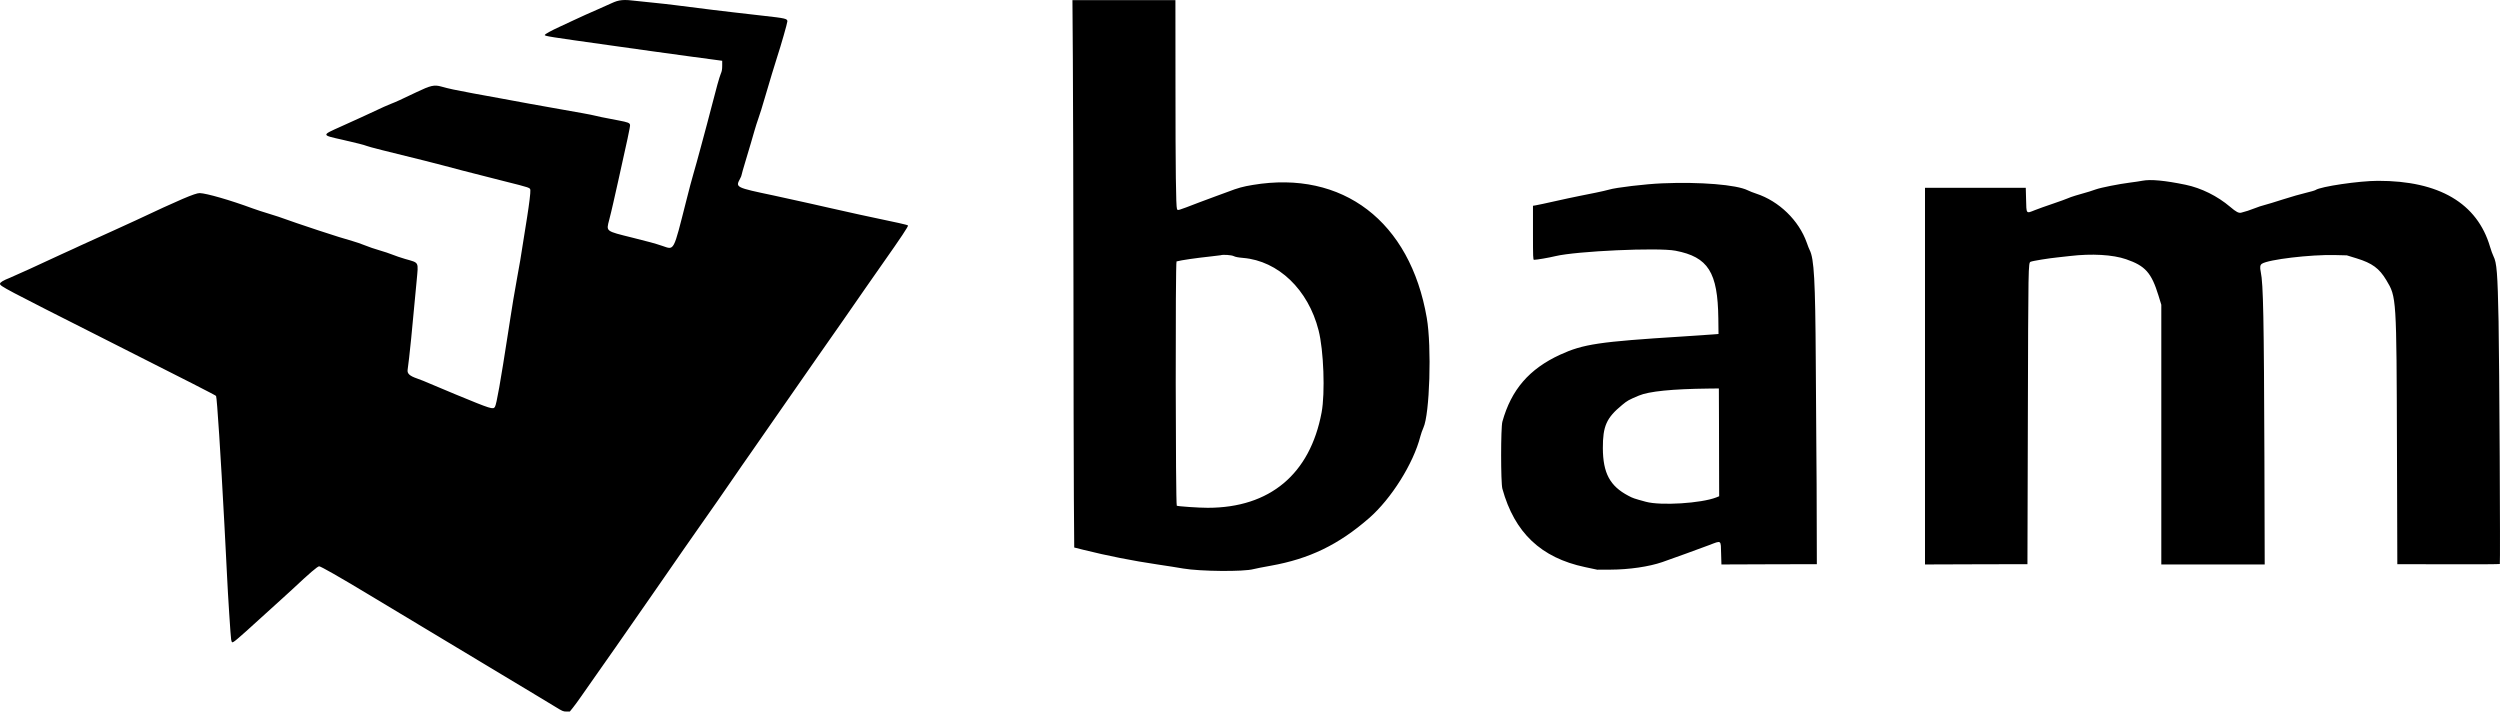 <?xml version="1.0" encoding="UTF-8"?> <svg xmlns="http://www.w3.org/2000/svg" width="42" height="12" viewBox="0 0 42 12" fill="none"><path fill-rule="evenodd" clip-rule="evenodd" d="M10.272 0.055C10.209 0.084 10.107 0.129 10.044 0.157C9.909 0.215 9.759 0.283 9.631 0.343C9.579 0.367 9.479 0.414 9.408 0.447C9.258 0.516 9.158 0.571 9.153 0.587C9.147 0.606 9.2 0.615 10.287 0.767C10.574 0.807 10.872 0.849 10.949 0.86C11.096 0.881 11.351 0.916 11.626 0.953C11.717 0.965 11.868 0.985 11.962 0.998L12.133 1.021V1.103C12.133 1.165 12.127 1.199 12.11 1.237C12.086 1.295 12.033 1.482 11.952 1.801C11.922 1.917 11.889 2.043 11.879 2.08C11.869 2.117 11.822 2.289 11.776 2.463C11.73 2.636 11.673 2.841 11.65 2.918C11.627 2.994 11.572 3.201 11.528 3.378C11.309 4.241 11.331 4.2 11.13 4.132C10.999 4.088 10.899 4.061 10.626 3.993C10.168 3.879 10.183 3.892 10.235 3.692C10.252 3.627 10.283 3.5 10.303 3.409C10.323 3.318 10.361 3.15 10.387 3.036C10.536 2.372 10.588 2.127 10.585 2.101C10.581 2.065 10.553 2.054 10.39 2.023C10.126 1.973 10.034 1.954 9.982 1.94C9.938 1.928 9.73 1.89 9.279 1.811C9.065 1.774 8.775 1.721 8.4 1.651C8.321 1.636 8.116 1.599 7.945 1.568C7.65 1.513 7.54 1.49 7.413 1.454C7.296 1.421 7.234 1.435 7 1.547C6.736 1.674 6.647 1.714 6.569 1.744C6.535 1.757 6.481 1.78 6.451 1.794C6.168 1.926 5.98 2.013 5.736 2.122C5.395 2.275 5.394 2.267 5.754 2.348C5.989 2.402 6.114 2.433 6.162 2.452C6.208 2.47 6.455 2.533 7.144 2.702C7.238 2.725 7.371 2.759 7.439 2.778C7.567 2.814 7.84 2.884 8.462 3.042C8.916 3.156 8.906 3.153 8.91 3.196C8.914 3.235 8.891 3.424 8.855 3.652C8.841 3.74 8.82 3.87 8.809 3.941C8.751 4.313 8.722 4.491 8.69 4.654C8.671 4.754 8.641 4.926 8.623 5.037C8.606 5.148 8.584 5.28 8.576 5.332C8.568 5.383 8.551 5.487 8.54 5.564C8.407 6.425 8.342 6.792 8.315 6.835C8.285 6.883 8.254 6.874 7.661 6.629C7.499 6.562 7.306 6.481 7.232 6.449C7.158 6.416 7.056 6.375 7.005 6.358C6.881 6.315 6.839 6.276 6.848 6.213C6.874 6.043 6.931 5.475 7 4.714C7.029 4.388 7.047 4.42 6.805 4.35C6.736 4.33 6.64 4.297 6.593 4.278C6.547 4.259 6.448 4.226 6.374 4.205C6.3 4.184 6.191 4.147 6.131 4.122C6.071 4.097 5.976 4.065 5.919 4.049C5.72 3.996 5.014 3.763 4.678 3.641C4.65 3.631 4.568 3.605 4.497 3.584C4.426 3.563 4.312 3.526 4.244 3.501C3.867 3.362 3.468 3.247 3.355 3.244C3.28 3.243 3.014 3.357 2.275 3.705C2.226 3.728 2.068 3.8 1.923 3.866C1.613 4.005 1.461 4.075 1.354 4.124C1.312 4.144 1.258 4.169 1.236 4.179C1.213 4.189 1.129 4.227 1.049 4.264C0.678 4.438 0.236 4.639 0.166 4.667C0.058 4.709 0 4.744 0 4.767C0 4.807 0.054 4.836 1.773 5.704C3.186 6.417 3.622 6.64 3.63 6.652C3.645 6.675 3.709 7.662 3.769 8.795C3.777 8.96 3.789 9.176 3.794 9.276C3.8 9.375 3.809 9.562 3.815 9.689C3.828 9.973 3.875 10.706 3.883 10.743C3.895 10.798 3.895 10.798 3.929 10.78C3.946 10.771 4.038 10.693 4.133 10.607C4.291 10.463 4.512 10.263 4.751 10.047C4.802 10.001 4.874 9.935 4.911 9.901C5.201 9.629 5.335 9.514 5.362 9.514C5.389 9.514 5.697 9.689 6.193 9.988C6.619 10.245 8.852 11.586 9.036 11.697C9.124 11.749 9.255 11.829 9.327 11.873C9.449 11.948 9.462 11.954 9.515 11.954H9.573L9.629 11.884C9.66 11.845 9.722 11.761 9.767 11.695C9.812 11.63 9.928 11.465 10.024 11.328C10.173 11.118 10.416 10.77 10.944 10.01C10.995 9.937 11.114 9.766 11.207 9.631C11.301 9.496 11.427 9.315 11.486 9.228C11.546 9.141 11.658 8.981 11.735 8.872C11.92 8.61 11.98 8.523 12.053 8.418C12.162 8.259 12.32 8.03 12.368 7.962C12.393 7.926 12.435 7.865 12.46 7.828C12.486 7.792 12.562 7.682 12.629 7.586C12.829 7.299 12.985 7.076 13.062 6.963C13.158 6.824 13.663 6.099 13.737 5.993C13.937 5.709 14.094 5.483 14.156 5.394C14.225 5.294 14.319 5.159 14.541 4.839C14.597 4.757 14.73 4.567 14.836 4.417C15.133 3.996 15.265 3.797 15.254 3.788C15.241 3.776 15.13 3.751 14.438 3.605C14.308 3.577 14.263 3.567 13.937 3.493C13.826 3.467 13.689 3.436 13.632 3.424C13.575 3.412 13.477 3.39 13.415 3.376C13.241 3.337 13.137 3.314 13.001 3.285C12.356 3.149 12.355 3.149 12.432 3.004C12.447 2.978 12.458 2.949 12.458 2.941C12.458 2.932 12.489 2.825 12.526 2.702C12.607 2.434 12.631 2.349 12.675 2.196C12.693 2.133 12.722 2.042 12.739 1.995C12.77 1.908 12.802 1.805 12.862 1.599C12.917 1.409 13.027 1.046 13.058 0.952C13.117 0.774 13.227 0.389 13.228 0.359C13.229 0.314 13.196 0.306 12.825 0.265C12.649 0.245 12.426 0.22 12.329 0.208C12.232 0.197 12.077 0.178 11.983 0.167C11.793 0.144 11.559 0.114 11.331 0.085C11.249 0.074 11.1 0.058 11.001 0.048C10.901 0.039 10.767 0.025 10.703 0.017C10.474 -0.012 10.403 -0.006 10.272 0.055ZM18.024 1.007C18.028 1.56 18.032 3.255 18.034 4.773C18.035 6.292 18.038 7.908 18.041 8.366L18.047 9.198L18.202 9.237C18.599 9.336 19.026 9.421 19.446 9.483C19.603 9.506 19.797 9.537 19.877 9.551C20.161 9.6 20.895 9.607 21.06 9.561C21.092 9.552 21.222 9.527 21.35 9.504C21.998 9.388 22.487 9.152 23 8.705C23.373 8.38 23.745 7.788 23.862 7.331C23.873 7.288 23.896 7.223 23.913 7.186C24.019 6.959 24.054 5.828 23.97 5.341C23.691 3.719 22.559 2.854 21.046 3.107C20.878 3.135 20.805 3.155 20.621 3.225C20.575 3.242 20.489 3.274 20.43 3.295C20.37 3.316 20.242 3.364 20.145 3.401C19.768 3.546 19.786 3.541 19.773 3.509C19.756 3.468 19.748 2.843 19.748 1.462L19.747 0.002H18.882H18.017L18.024 1.007ZM35.995 3.036C35.955 3.044 35.862 3.058 35.788 3.067C35.599 3.091 35.296 3.151 35.209 3.182C35.141 3.207 35.105 3.218 34.868 3.286C34.817 3.301 34.758 3.322 34.738 3.332C34.717 3.342 34.605 3.383 34.489 3.422C34.373 3.461 34.236 3.51 34.184 3.531C34.036 3.59 34.044 3.6 34.038 3.344L34.033 3.155H33.187H32.34V6.319V9.483L33.201 9.48L34.061 9.478L34.068 7.022C34.075 4.444 34.075 4.415 34.114 4.398C34.145 4.383 34.425 4.338 34.568 4.324C34.631 4.317 34.724 4.307 34.775 4.301C35.141 4.258 35.495 4.278 35.718 4.355C36.041 4.466 36.144 4.581 36.263 4.967L36.31 5.12V7.301V9.483H37.179H38.047L38.042 7.681C38.034 5.344 38.023 4.767 37.981 4.57C37.964 4.489 37.969 4.452 38 4.431C38.11 4.359 38.817 4.275 39.226 4.285L39.427 4.29L39.593 4.341C39.853 4.421 39.972 4.509 40.09 4.706C40.262 4.993 40.261 4.977 40.269 7.539L40.275 9.478L41.133 9.48C41.604 9.482 41.993 9.479 41.997 9.475C42.007 9.464 41.989 6.066 41.976 5.397C41.96 4.587 41.946 4.413 41.89 4.304C41.876 4.278 41.851 4.207 41.833 4.147C41.618 3.414 40.977 3.036 39.949 3.038C39.636 3.038 38.984 3.134 38.902 3.192C38.89 3.2 38.818 3.221 38.741 3.239C38.663 3.257 38.491 3.306 38.357 3.349C38.224 3.392 38.082 3.435 38.042 3.445C38.002 3.454 37.932 3.478 37.887 3.496C37.808 3.528 37.712 3.559 37.652 3.573C37.61 3.583 37.566 3.56 37.468 3.476C37.252 3.293 36.982 3.159 36.718 3.104C36.369 3.032 36.131 3.01 35.995 3.036ZM27.925 3.08C27.649 3.091 27.142 3.151 27.031 3.186C26.997 3.196 26.897 3.219 26.809 3.237C26.721 3.254 26.602 3.279 26.545 3.29C26.488 3.302 26.398 3.321 26.343 3.332C26.245 3.353 26.079 3.389 25.925 3.424C25.879 3.435 25.822 3.446 25.798 3.45L25.754 3.457V3.911C25.754 4.323 25.756 4.365 25.771 4.365C25.816 4.365 26.021 4.33 26.131 4.303C26.485 4.218 27.857 4.156 28.148 4.212C28.698 4.318 28.859 4.573 28.868 5.352L28.871 5.611L28.783 5.618C28.735 5.622 28.503 5.638 28.267 5.653C26.863 5.741 26.6 5.78 26.21 5.959C25.691 6.198 25.39 6.546 25.24 7.084C25.212 7.186 25.212 8.109 25.24 8.211C25.444 8.949 25.888 9.37 26.627 9.527L26.834 9.571L27.057 9.57C27.369 9.569 27.704 9.52 27.927 9.443C28.086 9.388 28.56 9.216 28.713 9.158C28.926 9.077 28.909 9.064 28.915 9.31L28.92 9.483L29.721 9.48L30.523 9.478L30.521 8.774C30.521 8.388 30.518 7.848 30.515 7.575C30.512 7.302 30.508 6.628 30.505 6.076C30.497 4.706 30.477 4.346 30.402 4.2C30.393 4.183 30.371 4.128 30.354 4.078C30.221 3.702 29.888 3.379 29.504 3.253C29.457 3.238 29.394 3.213 29.362 3.197C29.173 3.103 28.564 3.053 27.925 3.08ZM20.727 4.303C20.755 4.317 20.802 4.326 20.885 4.333C21.475 4.383 21.978 4.864 22.152 5.549C22.238 5.882 22.264 6.603 22.203 6.929C22.009 7.965 21.334 8.531 20.29 8.531C20.149 8.532 19.78 8.506 19.77 8.496C19.749 8.475 19.745 4.398 19.766 4.392C19.849 4.37 20.082 4.336 20.342 4.308C20.427 4.299 20.502 4.29 20.507 4.288C20.545 4.274 20.691 4.284 20.727 4.303ZM28.879 7.081C28.88 7.387 28.881 7.795 28.881 7.987L28.882 8.337L28.835 8.356C28.581 8.456 27.901 8.498 27.651 8.43C27.449 8.375 27.432 8.369 27.357 8.329C27.046 8.166 26.93 7.948 26.928 7.529C26.927 7.158 26.988 7.021 27.251 6.804C27.34 6.73 27.361 6.718 27.533 6.646C27.702 6.574 28.093 6.535 28.698 6.528L28.877 6.526L28.879 7.081Z" fill="black"></path></svg> 